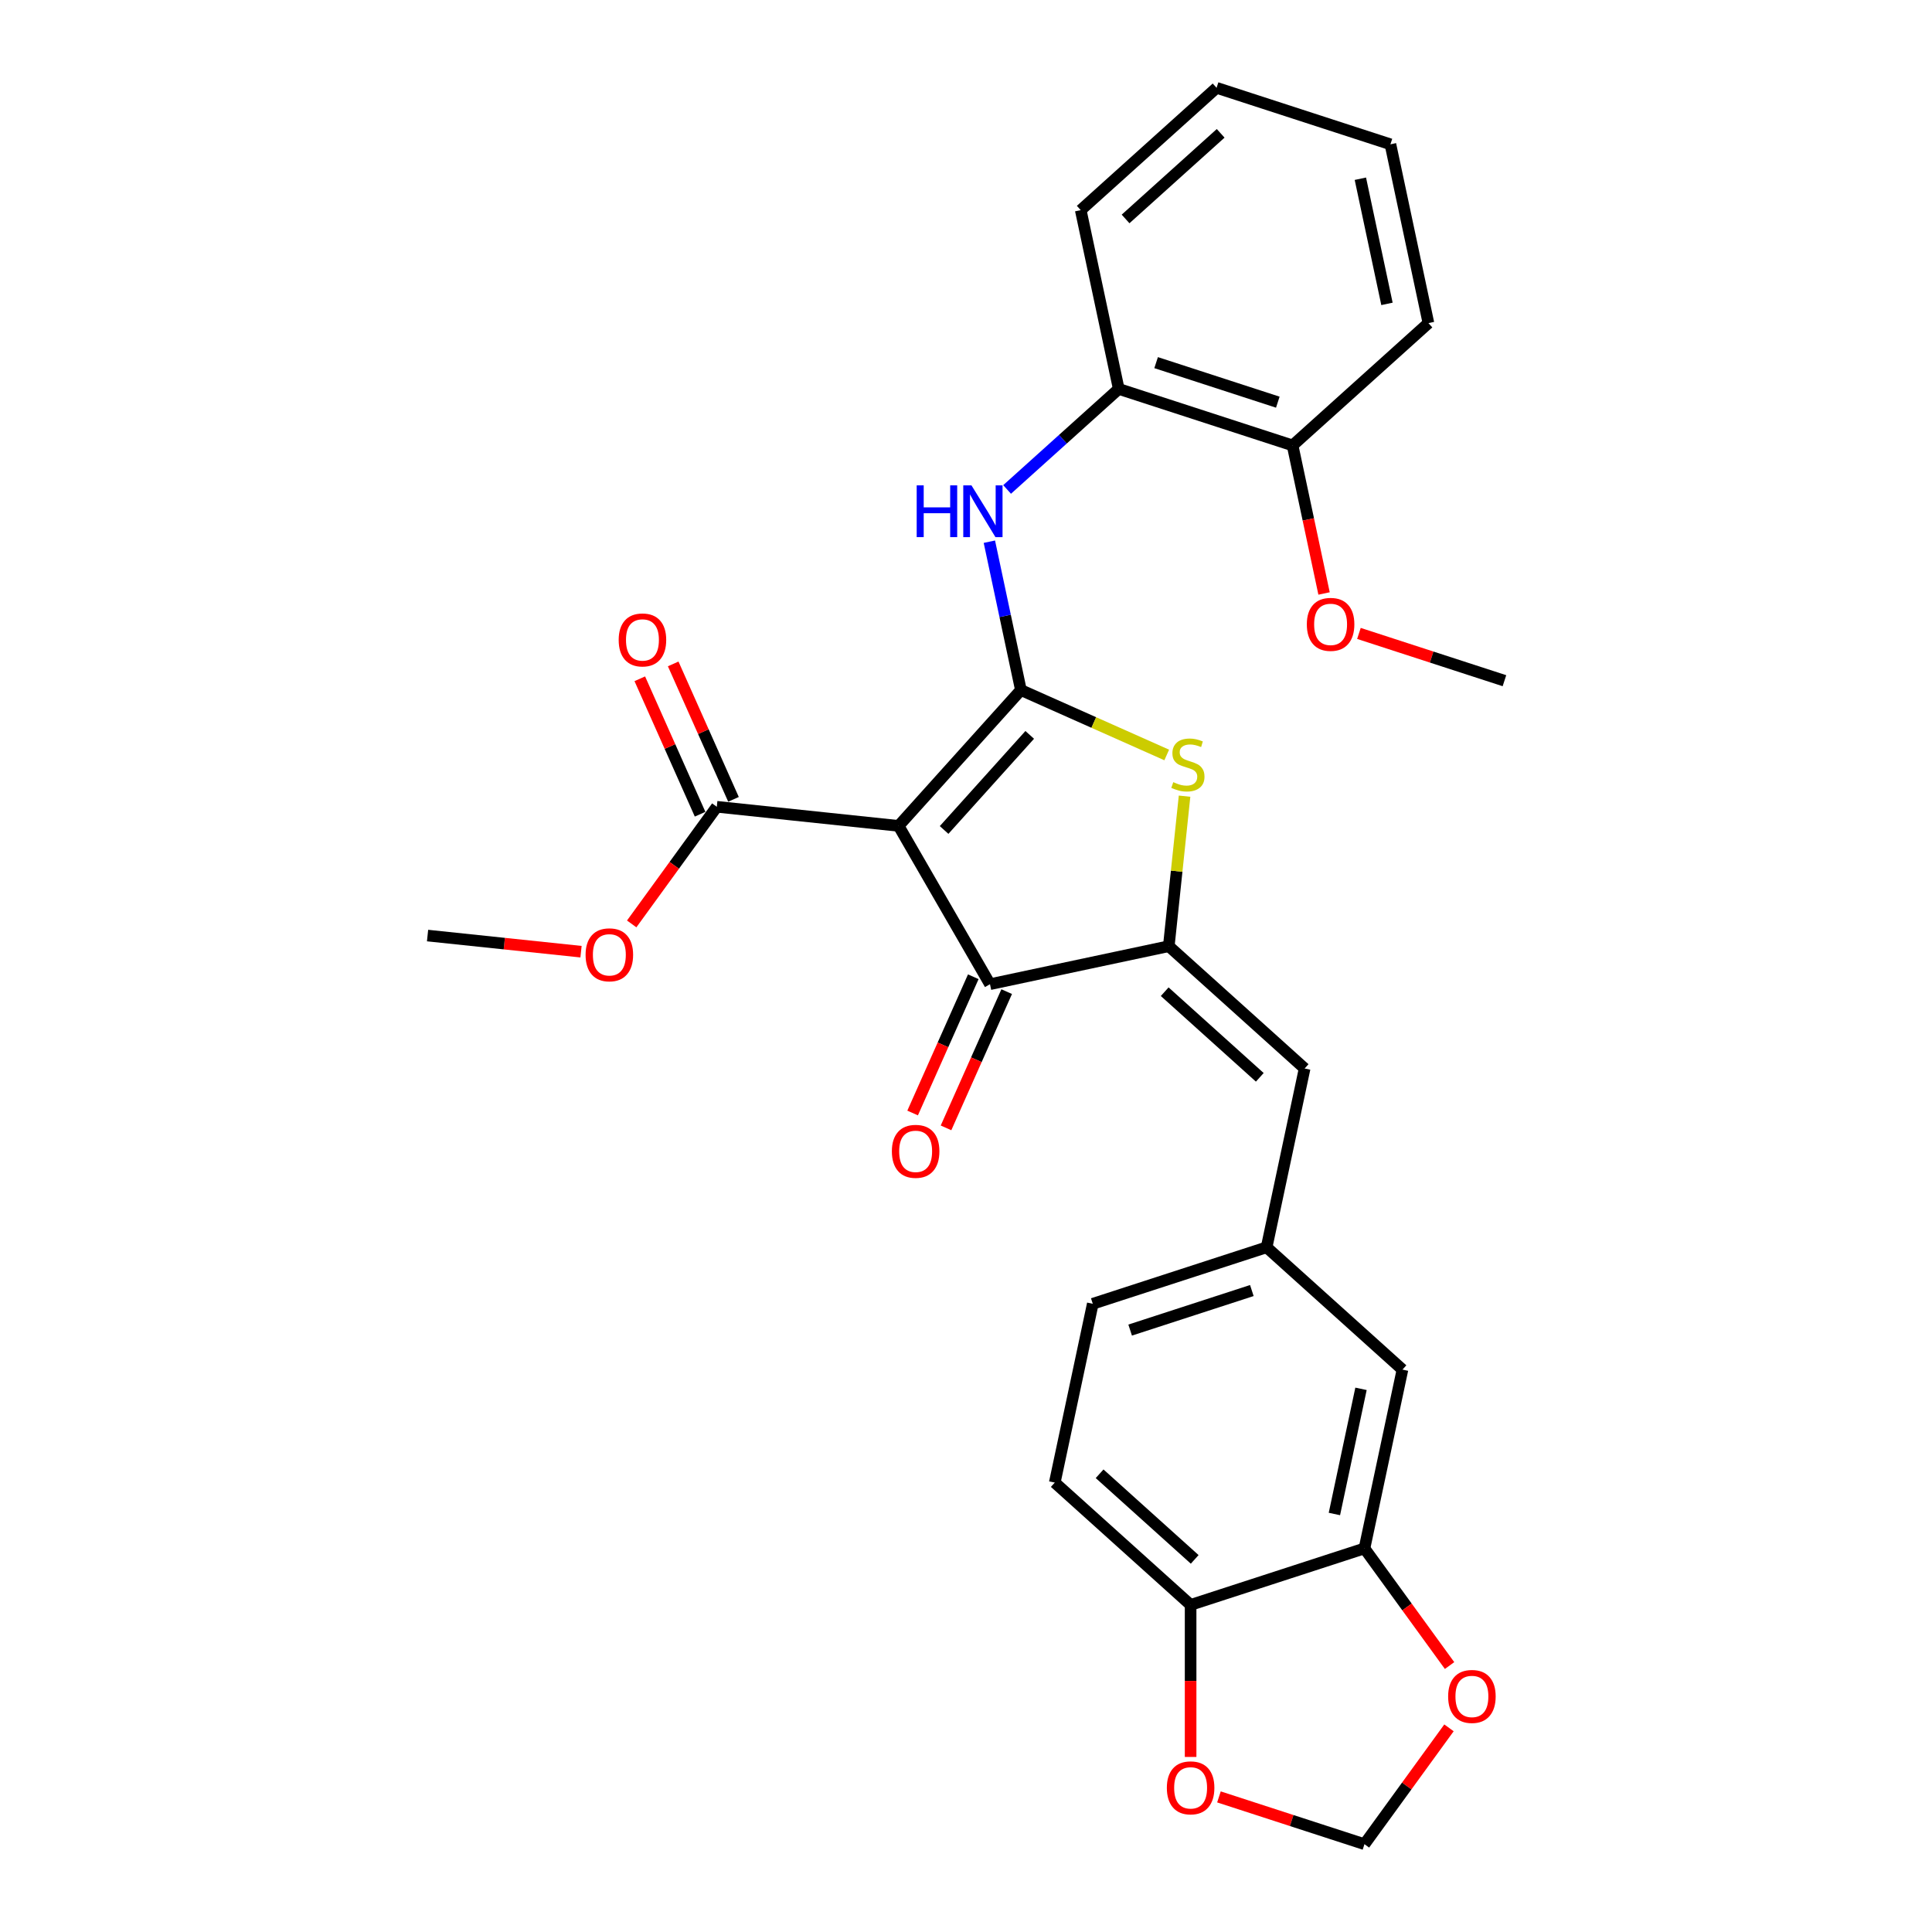 <?xml version='1.0' encoding='iso-8859-1'?>
<svg version='1.1' baseProfile='full'
              xmlns='http://www.w3.org/2000/svg'
                      xmlns:rdkit='http://www.rdkit.org/xml'
                      xmlns:xlink='http://www.w3.org/1999/xlink'
                  xml:space='preserve'
width='1000px' height='1000px' viewBox='0 0 1000 1000'>
<!-- END OF HEADER -->
<rect style='opacity:1.0;fill:#FFFFFF;stroke:none' width='1000' height='1000' x='0' y='0'> </rect>
<path class='bond-0' d='M 528.417,357.166 L 465.108,427.478' style='fill:none;fill-rule:evenodd;stroke:#000000;stroke-width:6px;stroke-linecap:butt;stroke-linejoin:miter;stroke-opacity:1' />
<path class='bond-0' d='M 532.983,380.375 L 488.667,429.593' style='fill:none;fill-rule:evenodd;stroke:#000000;stroke-width:6px;stroke-linecap:butt;stroke-linejoin:miter;stroke-opacity:1' />
<path class='bond-2' d='M 528.417,357.166 L 566.156,373.969' style='fill:none;fill-rule:evenodd;stroke:#000000;stroke-width:6px;stroke-linecap:butt;stroke-linejoin:miter;stroke-opacity:1' />
<path class='bond-2' d='M 566.156,373.969 L 603.895,390.771' style='fill:none;fill-rule:evenodd;stroke:#CCCC00;stroke-width:6px;stroke-linecap:butt;stroke-linejoin:miter;stroke-opacity:1' />
<path class='bond-4' d='M 528.417,357.166 L 520.257,318.774' style='fill:none;fill-rule:evenodd;stroke:#000000;stroke-width:6px;stroke-linecap:butt;stroke-linejoin:miter;stroke-opacity:1' />
<path class='bond-4' d='M 520.257,318.774 L 512.097,280.382' style='fill:none;fill-rule:evenodd;stroke:#0000FF;stroke-width:6px;stroke-linecap:butt;stroke-linejoin:miter;stroke-opacity:1' />
<path class='bond-3' d='M 465.108,427.478 L 512.415,509.416' style='fill:none;fill-rule:evenodd;stroke:#000000;stroke-width:6px;stroke-linecap:butt;stroke-linejoin:miter;stroke-opacity:1' />
<path class='bond-5' d='M 465.108,427.478 L 371.012,417.588' style='fill:none;fill-rule:evenodd;stroke:#000000;stroke-width:6px;stroke-linecap:butt;stroke-linejoin:miter;stroke-opacity:1' />
<path class='bond-1' d='M 604.962,489.745 L 609.043,450.919' style='fill:none;fill-rule:evenodd;stroke:#000000;stroke-width:6px;stroke-linecap:butt;stroke-linejoin:miter;stroke-opacity:1' />
<path class='bond-1' d='M 609.043,450.919 L 613.123,412.093' style='fill:none;fill-rule:evenodd;stroke:#CCCC00;stroke-width:6px;stroke-linecap:butt;stroke-linejoin:miter;stroke-opacity:1' />
<path class='bond-6' d='M 604.962,489.745 L 675.274,553.054' style='fill:none;fill-rule:evenodd;stroke:#000000;stroke-width:6px;stroke-linecap:butt;stroke-linejoin:miter;stroke-opacity:1' />
<path class='bond-6' d='M 602.847,513.304 L 652.065,557.62' style='fill:none;fill-rule:evenodd;stroke:#000000;stroke-width:6px;stroke-linecap:butt;stroke-linejoin:miter;stroke-opacity:1' />
<path class='bond-28' d='M 604.962,489.745 L 512.415,509.416' style='fill:none;fill-rule:evenodd;stroke:#000000;stroke-width:6px;stroke-linecap:butt;stroke-linejoin:miter;stroke-opacity:1' />
<path class='bond-13' d='M 503.772,505.568 L 488.073,540.828' style='fill:none;fill-rule:evenodd;stroke:#000000;stroke-width:6px;stroke-linecap:butt;stroke-linejoin:miter;stroke-opacity:1' />
<path class='bond-13' d='M 488.073,540.828 L 472.374,576.088' style='fill:none;fill-rule:evenodd;stroke:#FF0000;stroke-width:6px;stroke-linecap:butt;stroke-linejoin:miter;stroke-opacity:1' />
<path class='bond-13' d='M 521.059,513.265 L 505.36,548.525' style='fill:none;fill-rule:evenodd;stroke:#000000;stroke-width:6px;stroke-linecap:butt;stroke-linejoin:miter;stroke-opacity:1' />
<path class='bond-13' d='M 505.36,548.525 L 489.661,583.785' style='fill:none;fill-rule:evenodd;stroke:#FF0000;stroke-width:6px;stroke-linecap:butt;stroke-linejoin:miter;stroke-opacity:1' />
<path class='bond-8' d='M 521.273,253.34 L 550.166,227.325' style='fill:none;fill-rule:evenodd;stroke:#0000FF;stroke-width:6px;stroke-linecap:butt;stroke-linejoin:miter;stroke-opacity:1' />
<path class='bond-8' d='M 550.166,227.325 L 579.058,201.31' style='fill:none;fill-rule:evenodd;stroke:#000000;stroke-width:6px;stroke-linecap:butt;stroke-linejoin:miter;stroke-opacity:1' />
<path class='bond-16' d='M 379.656,413.74 L 364.05,378.688' style='fill:none;fill-rule:evenodd;stroke:#000000;stroke-width:6px;stroke-linecap:butt;stroke-linejoin:miter;stroke-opacity:1' />
<path class='bond-16' d='M 364.05,378.688 L 348.444,343.636' style='fill:none;fill-rule:evenodd;stroke:#FF0000;stroke-width:6px;stroke-linecap:butt;stroke-linejoin:miter;stroke-opacity:1' />
<path class='bond-16' d='M 362.369,421.437 L 346.763,386.385' style='fill:none;fill-rule:evenodd;stroke:#000000;stroke-width:6px;stroke-linecap:butt;stroke-linejoin:miter;stroke-opacity:1' />
<path class='bond-16' d='M 346.763,386.385 L 331.157,351.333' style='fill:none;fill-rule:evenodd;stroke:#FF0000;stroke-width:6px;stroke-linecap:butt;stroke-linejoin:miter;stroke-opacity:1' />
<path class='bond-19' d='M 371.012,417.588 L 348.987,447.903' style='fill:none;fill-rule:evenodd;stroke:#000000;stroke-width:6px;stroke-linecap:butt;stroke-linejoin:miter;stroke-opacity:1' />
<path class='bond-19' d='M 348.987,447.903 L 326.962,478.219' style='fill:none;fill-rule:evenodd;stroke:#FF0000;stroke-width:6px;stroke-linecap:butt;stroke-linejoin:miter;stroke-opacity:1' />
<path class='bond-11' d='M 675.274,553.054 L 655.602,645.601' style='fill:none;fill-rule:evenodd;stroke:#000000;stroke-width:6px;stroke-linecap:butt;stroke-linejoin:miter;stroke-opacity:1' />
<path class='bond-7' d='M 706.243,801.457 L 725.914,708.91' style='fill:none;fill-rule:evenodd;stroke:#000000;stroke-width:6px;stroke-linecap:butt;stroke-linejoin:miter;stroke-opacity:1' />
<path class='bond-7' d='M 690.685,783.64 L 704.454,718.858' style='fill:none;fill-rule:evenodd;stroke:#000000;stroke-width:6px;stroke-linecap:butt;stroke-linejoin:miter;stroke-opacity:1' />
<path class='bond-10' d='M 706.243,801.457 L 728.268,831.772' style='fill:none;fill-rule:evenodd;stroke:#000000;stroke-width:6px;stroke-linecap:butt;stroke-linejoin:miter;stroke-opacity:1' />
<path class='bond-10' d='M 728.268,831.772 L 750.294,862.087' style='fill:none;fill-rule:evenodd;stroke:#FF0000;stroke-width:6px;stroke-linecap:butt;stroke-linejoin:miter;stroke-opacity:1' />
<path class='bond-30' d='M 706.243,801.457 L 616.26,830.694' style='fill:none;fill-rule:evenodd;stroke:#000000;stroke-width:6px;stroke-linecap:butt;stroke-linejoin:miter;stroke-opacity:1' />
<path class='bond-17' d='M 579.058,201.31 L 669.041,230.548' style='fill:none;fill-rule:evenodd;stroke:#000000;stroke-width:6px;stroke-linecap:butt;stroke-linejoin:miter;stroke-opacity:1' />
<path class='bond-17' d='M 598.403,187.699 L 661.391,208.165' style='fill:none;fill-rule:evenodd;stroke:#000000;stroke-width:6px;stroke-linecap:butt;stroke-linejoin:miter;stroke-opacity:1' />
<path class='bond-22' d='M 579.058,201.31 L 559.387,108.764' style='fill:none;fill-rule:evenodd;stroke:#000000;stroke-width:6px;stroke-linecap:butt;stroke-linejoin:miter;stroke-opacity:1' />
<path class='bond-9' d='M 616.26,830.694 L 545.948,767.385' style='fill:none;fill-rule:evenodd;stroke:#000000;stroke-width:6px;stroke-linecap:butt;stroke-linejoin:miter;stroke-opacity:1' />
<path class='bond-9' d='M 618.375,807.135 L 569.156,762.819' style='fill:none;fill-rule:evenodd;stroke:#000000;stroke-width:6px;stroke-linecap:butt;stroke-linejoin:miter;stroke-opacity:1' />
<path class='bond-12' d='M 616.26,830.694 L 616.26,870.044' style='fill:none;fill-rule:evenodd;stroke:#000000;stroke-width:6px;stroke-linecap:butt;stroke-linejoin:miter;stroke-opacity:1' />
<path class='bond-12' d='M 616.26,870.044 L 616.26,909.394' style='fill:none;fill-rule:evenodd;stroke:#FF0000;stroke-width:6px;stroke-linecap:butt;stroke-linejoin:miter;stroke-opacity:1' />
<path class='bond-14' d='M 749.991,894.331 L 728.117,924.438' style='fill:none;fill-rule:evenodd;stroke:#FF0000;stroke-width:6px;stroke-linecap:butt;stroke-linejoin:miter;stroke-opacity:1' />
<path class='bond-14' d='M 728.117,924.438 L 706.243,954.545' style='fill:none;fill-rule:evenodd;stroke:#000000;stroke-width:6px;stroke-linecap:butt;stroke-linejoin:miter;stroke-opacity:1' />
<path class='bond-15' d='M 655.602,645.601 L 725.914,708.91' style='fill:none;fill-rule:evenodd;stroke:#000000;stroke-width:6px;stroke-linecap:butt;stroke-linejoin:miter;stroke-opacity:1' />
<path class='bond-20' d='M 655.602,645.601 L 565.619,674.838' style='fill:none;fill-rule:evenodd;stroke:#000000;stroke-width:6px;stroke-linecap:butt;stroke-linejoin:miter;stroke-opacity:1' />
<path class='bond-20' d='M 647.952,667.983 L 584.964,688.449' style='fill:none;fill-rule:evenodd;stroke:#000000;stroke-width:6px;stroke-linecap:butt;stroke-linejoin:miter;stroke-opacity:1' />
<path class='bond-31' d='M 630.925,930.073 L 668.584,942.309' style='fill:none;fill-rule:evenodd;stroke:#FF0000;stroke-width:6px;stroke-linecap:butt;stroke-linejoin:miter;stroke-opacity:1' />
<path class='bond-31' d='M 668.584,942.309 L 706.243,954.545' style='fill:none;fill-rule:evenodd;stroke:#000000;stroke-width:6px;stroke-linecap:butt;stroke-linejoin:miter;stroke-opacity:1' />
<path class='bond-21' d='M 669.041,230.548 L 677.186,268.864' style='fill:none;fill-rule:evenodd;stroke:#000000;stroke-width:6px;stroke-linecap:butt;stroke-linejoin:miter;stroke-opacity:1' />
<path class='bond-21' d='M 677.186,268.864 L 685.33,307.18' style='fill:none;fill-rule:evenodd;stroke:#FF0000;stroke-width:6px;stroke-linecap:butt;stroke-linejoin:miter;stroke-opacity:1' />
<path class='bond-23' d='M 669.041,230.548 L 739.353,167.239' style='fill:none;fill-rule:evenodd;stroke:#000000;stroke-width:6px;stroke-linecap:butt;stroke-linejoin:miter;stroke-opacity:1' />
<path class='bond-18' d='M 545.948,767.385 L 565.619,674.838' style='fill:none;fill-rule:evenodd;stroke:#000000;stroke-width:6px;stroke-linecap:butt;stroke-linejoin:miter;stroke-opacity:1' />
<path class='bond-24' d='M 300.734,492.591 L 261.019,488.417' style='fill:none;fill-rule:evenodd;stroke:#FF0000;stroke-width:6px;stroke-linecap:butt;stroke-linejoin:miter;stroke-opacity:1' />
<path class='bond-24' d='M 261.019,488.417 L 221.304,484.243' style='fill:none;fill-rule:evenodd;stroke:#000000;stroke-width:6px;stroke-linecap:butt;stroke-linejoin:miter;stroke-opacity:1' />
<path class='bond-25' d='M 703.378,327.859 L 741.037,340.095' style='fill:none;fill-rule:evenodd;stroke:#FF0000;stroke-width:6px;stroke-linecap:butt;stroke-linejoin:miter;stroke-opacity:1' />
<path class='bond-25' d='M 741.037,340.095 L 778.696,352.332' style='fill:none;fill-rule:evenodd;stroke:#000000;stroke-width:6px;stroke-linecap:butt;stroke-linejoin:miter;stroke-opacity:1' />
<path class='bond-26' d='M 559.387,108.764 L 629.699,45.455' style='fill:none;fill-rule:evenodd;stroke:#000000;stroke-width:6px;stroke-linecap:butt;stroke-linejoin:miter;stroke-opacity:1' />
<path class='bond-26' d='M 582.595,113.33 L 631.814,69.013' style='fill:none;fill-rule:evenodd;stroke:#000000;stroke-width:6px;stroke-linecap:butt;stroke-linejoin:miter;stroke-opacity:1' />
<path class='bond-29' d='M 739.353,167.239 L 719.682,74.692' style='fill:none;fill-rule:evenodd;stroke:#000000;stroke-width:6px;stroke-linecap:butt;stroke-linejoin:miter;stroke-opacity:1' />
<path class='bond-29' d='M 717.893,157.291 L 704.123,92.508' style='fill:none;fill-rule:evenodd;stroke:#000000;stroke-width:6px;stroke-linecap:butt;stroke-linejoin:miter;stroke-opacity:1' />
<path class='bond-27' d='M 629.699,45.455 L 719.682,74.692' style='fill:none;fill-rule:evenodd;stroke:#000000;stroke-width:6px;stroke-linecap:butt;stroke-linejoin:miter;stroke-opacity:1' />
<path  class='atom-3' d='M 607.283 404.846
Q 607.585 404.959, 608.834 405.489
Q 610.083 406.019, 611.446 406.359
Q 612.846 406.662, 614.208 406.662
Q 616.744 406.662, 618.22 405.451
Q 619.696 404.202, 619.696 402.045
Q 619.696 400.569, 618.939 399.661
Q 618.22 398.753, 617.085 398.261
Q 615.949 397.769, 614.057 397.201
Q 611.673 396.482, 610.235 395.801
Q 608.834 395.119, 607.812 393.681
Q 606.828 392.243, 606.828 389.821
Q 606.828 386.453, 609.099 384.371
Q 611.408 382.29, 615.949 382.29
Q 619.053 382.29, 622.572 383.766
L 621.702 386.68
Q 618.485 385.355, 616.063 385.355
Q 613.451 385.355, 612.013 386.453
Q 610.575 387.512, 610.613 389.367
Q 610.613 390.805, 611.332 391.675
Q 612.089 392.546, 613.149 393.038
Q 614.246 393.53, 616.063 394.097
Q 618.485 394.854, 619.923 395.611
Q 621.361 396.368, 622.383 397.92
Q 623.443 399.434, 623.443 402.045
Q 623.443 405.754, 620.945 407.76
Q 618.485 409.728, 614.36 409.728
Q 611.975 409.728, 610.159 409.198
Q 608.38 408.706, 606.261 407.835
L 607.283 404.846
' fill='#CCCC00'/>
<path  class='atom-5' d='M 474.477 251.222
L 478.11 251.222
L 478.11 262.614
L 491.81 262.614
L 491.81 251.222
L 495.443 251.222
L 495.443 278.017
L 491.81 278.017
L 491.81 265.641
L 478.11 265.641
L 478.11 278.017
L 474.477 278.017
L 474.477 251.222
' fill='#0000FF'/>
<path  class='atom-5' d='M 502.823 251.222
L 511.603 265.414
Q 512.474 266.815, 513.874 269.35
Q 515.274 271.886, 515.35 272.037
L 515.35 251.222
L 518.908 251.222
L 518.908 278.017
L 515.237 278.017
L 505.813 262.5
Q 504.715 260.684, 503.542 258.602
Q 502.407 256.521, 502.066 255.877
L 502.066 278.017
L 498.584 278.017
L 498.584 251.222
L 502.823 251.222
' fill='#0000FF'/>
<path  class='atom-11' d='M 749.556 878.077
Q 749.556 871.643, 752.735 868.048
Q 755.914 864.452, 761.856 864.452
Q 767.798 864.452, 770.977 868.048
Q 774.156 871.643, 774.156 878.077
Q 774.156 884.586, 770.939 888.295
Q 767.722 891.966, 761.856 891.966
Q 755.952 891.966, 752.735 888.295
Q 749.556 884.624, 749.556 878.077
M 761.856 888.938
Q 765.943 888.938, 768.138 886.214
Q 770.371 883.451, 770.371 878.077
Q 770.371 872.816, 768.138 870.167
Q 765.943 867.48, 761.856 867.48
Q 757.769 867.48, 755.536 870.129
Q 753.341 872.778, 753.341 878.077
Q 753.341 883.489, 755.536 886.214
Q 757.769 888.938, 761.856 888.938
' fill='#FF0000'/>
<path  class='atom-13' d='M 603.96 925.384
Q 603.96 918.95, 607.139 915.355
Q 610.318 911.759, 616.26 911.759
Q 622.201 911.759, 625.381 915.355
Q 628.56 918.95, 628.56 925.384
Q 628.56 931.893, 625.343 935.602
Q 622.126 939.273, 616.26 939.273
Q 610.356 939.273, 607.139 935.602
Q 603.96 931.931, 603.96 925.384
M 616.26 936.245
Q 620.347 936.245, 622.542 933.521
Q 624.775 930.758, 624.775 925.384
Q 624.775 920.123, 622.542 917.474
Q 620.347 914.787, 616.26 914.787
Q 612.172 914.787, 609.94 917.436
Q 607.744 920.085, 607.744 925.384
Q 607.744 930.796, 609.94 933.521
Q 612.172 936.245, 616.26 936.245
' fill='#FF0000'/>
<path  class='atom-14' d='M 461.632 595.926
Q 461.632 589.493, 464.811 585.897
Q 467.99 582.302, 473.932 582.302
Q 479.874 582.302, 483.053 585.897
Q 486.232 589.493, 486.232 595.926
Q 486.232 602.436, 483.015 606.145
Q 479.798 609.816, 473.932 609.816
Q 468.028 609.816, 464.811 606.145
Q 461.632 602.474, 461.632 595.926
M 473.932 606.788
Q 478.02 606.788, 480.215 604.063
Q 482.448 601.3, 482.448 595.926
Q 482.448 590.666, 480.215 588.017
Q 478.02 585.33, 473.932 585.33
Q 469.845 585.33, 467.612 587.979
Q 465.417 590.628, 465.417 595.926
Q 465.417 601.338, 467.612 604.063
Q 469.845 606.788, 473.932 606.788
' fill='#FF0000'/>
<path  class='atom-17' d='M 320.23 331.23
Q 320.23 324.796, 323.409 321.201
Q 326.588 317.605, 332.529 317.605
Q 338.471 317.605, 341.65 321.201
Q 344.829 324.796, 344.829 331.23
Q 344.829 337.739, 341.612 341.448
Q 338.395 345.119, 332.529 345.119
Q 326.625 345.119, 323.409 341.448
Q 320.23 337.777, 320.23 331.23
M 332.529 342.091
Q 336.617 342.091, 338.812 339.366
Q 341.045 336.604, 341.045 331.23
Q 341.045 325.969, 338.812 323.32
Q 336.617 320.633, 332.529 320.633
Q 328.442 320.633, 326.209 323.282
Q 324.014 325.931, 324.014 331.23
Q 324.014 336.642, 326.209 339.366
Q 328.442 342.091, 332.529 342.091
' fill='#FF0000'/>
<path  class='atom-20' d='M 303.1 494.208
Q 303.1 487.775, 306.279 484.179
Q 309.458 480.584, 315.4 480.584
Q 321.341 480.584, 324.52 484.179
Q 327.699 487.775, 327.699 494.208
Q 327.699 500.718, 324.483 504.427
Q 321.266 508.098, 315.4 508.098
Q 309.496 508.098, 306.279 504.427
Q 303.1 500.756, 303.1 494.208
M 315.4 505.07
Q 319.487 505.07, 321.682 502.345
Q 323.915 499.582, 323.915 494.208
Q 323.915 488.948, 321.682 486.299
Q 319.487 483.612, 315.4 483.612
Q 311.312 483.612, 309.079 486.261
Q 306.884 488.91, 306.884 494.208
Q 306.884 499.62, 309.079 502.345
Q 311.312 505.07, 315.4 505.07
' fill='#FF0000'/>
<path  class='atom-22' d='M 676.413 323.17
Q 676.413 316.736, 679.592 313.141
Q 682.771 309.546, 688.713 309.546
Q 694.655 309.546, 697.834 313.141
Q 701.013 316.736, 701.013 323.17
Q 701.013 329.679, 697.796 333.388
Q 694.579 337.059, 688.713 337.059
Q 682.809 337.059, 679.592 333.388
Q 676.413 329.717, 676.413 323.17
M 688.713 334.032
Q 692.8 334.032, 694.995 331.307
Q 697.228 328.544, 697.228 323.17
Q 697.228 317.909, 694.995 315.26
Q 692.8 312.573, 688.713 312.573
Q 684.625 312.573, 682.393 315.222
Q 680.198 317.872, 680.198 323.17
Q 680.198 328.582, 682.393 331.307
Q 684.625 334.032, 688.713 334.032
' fill='#FF0000'/>
</svg>
